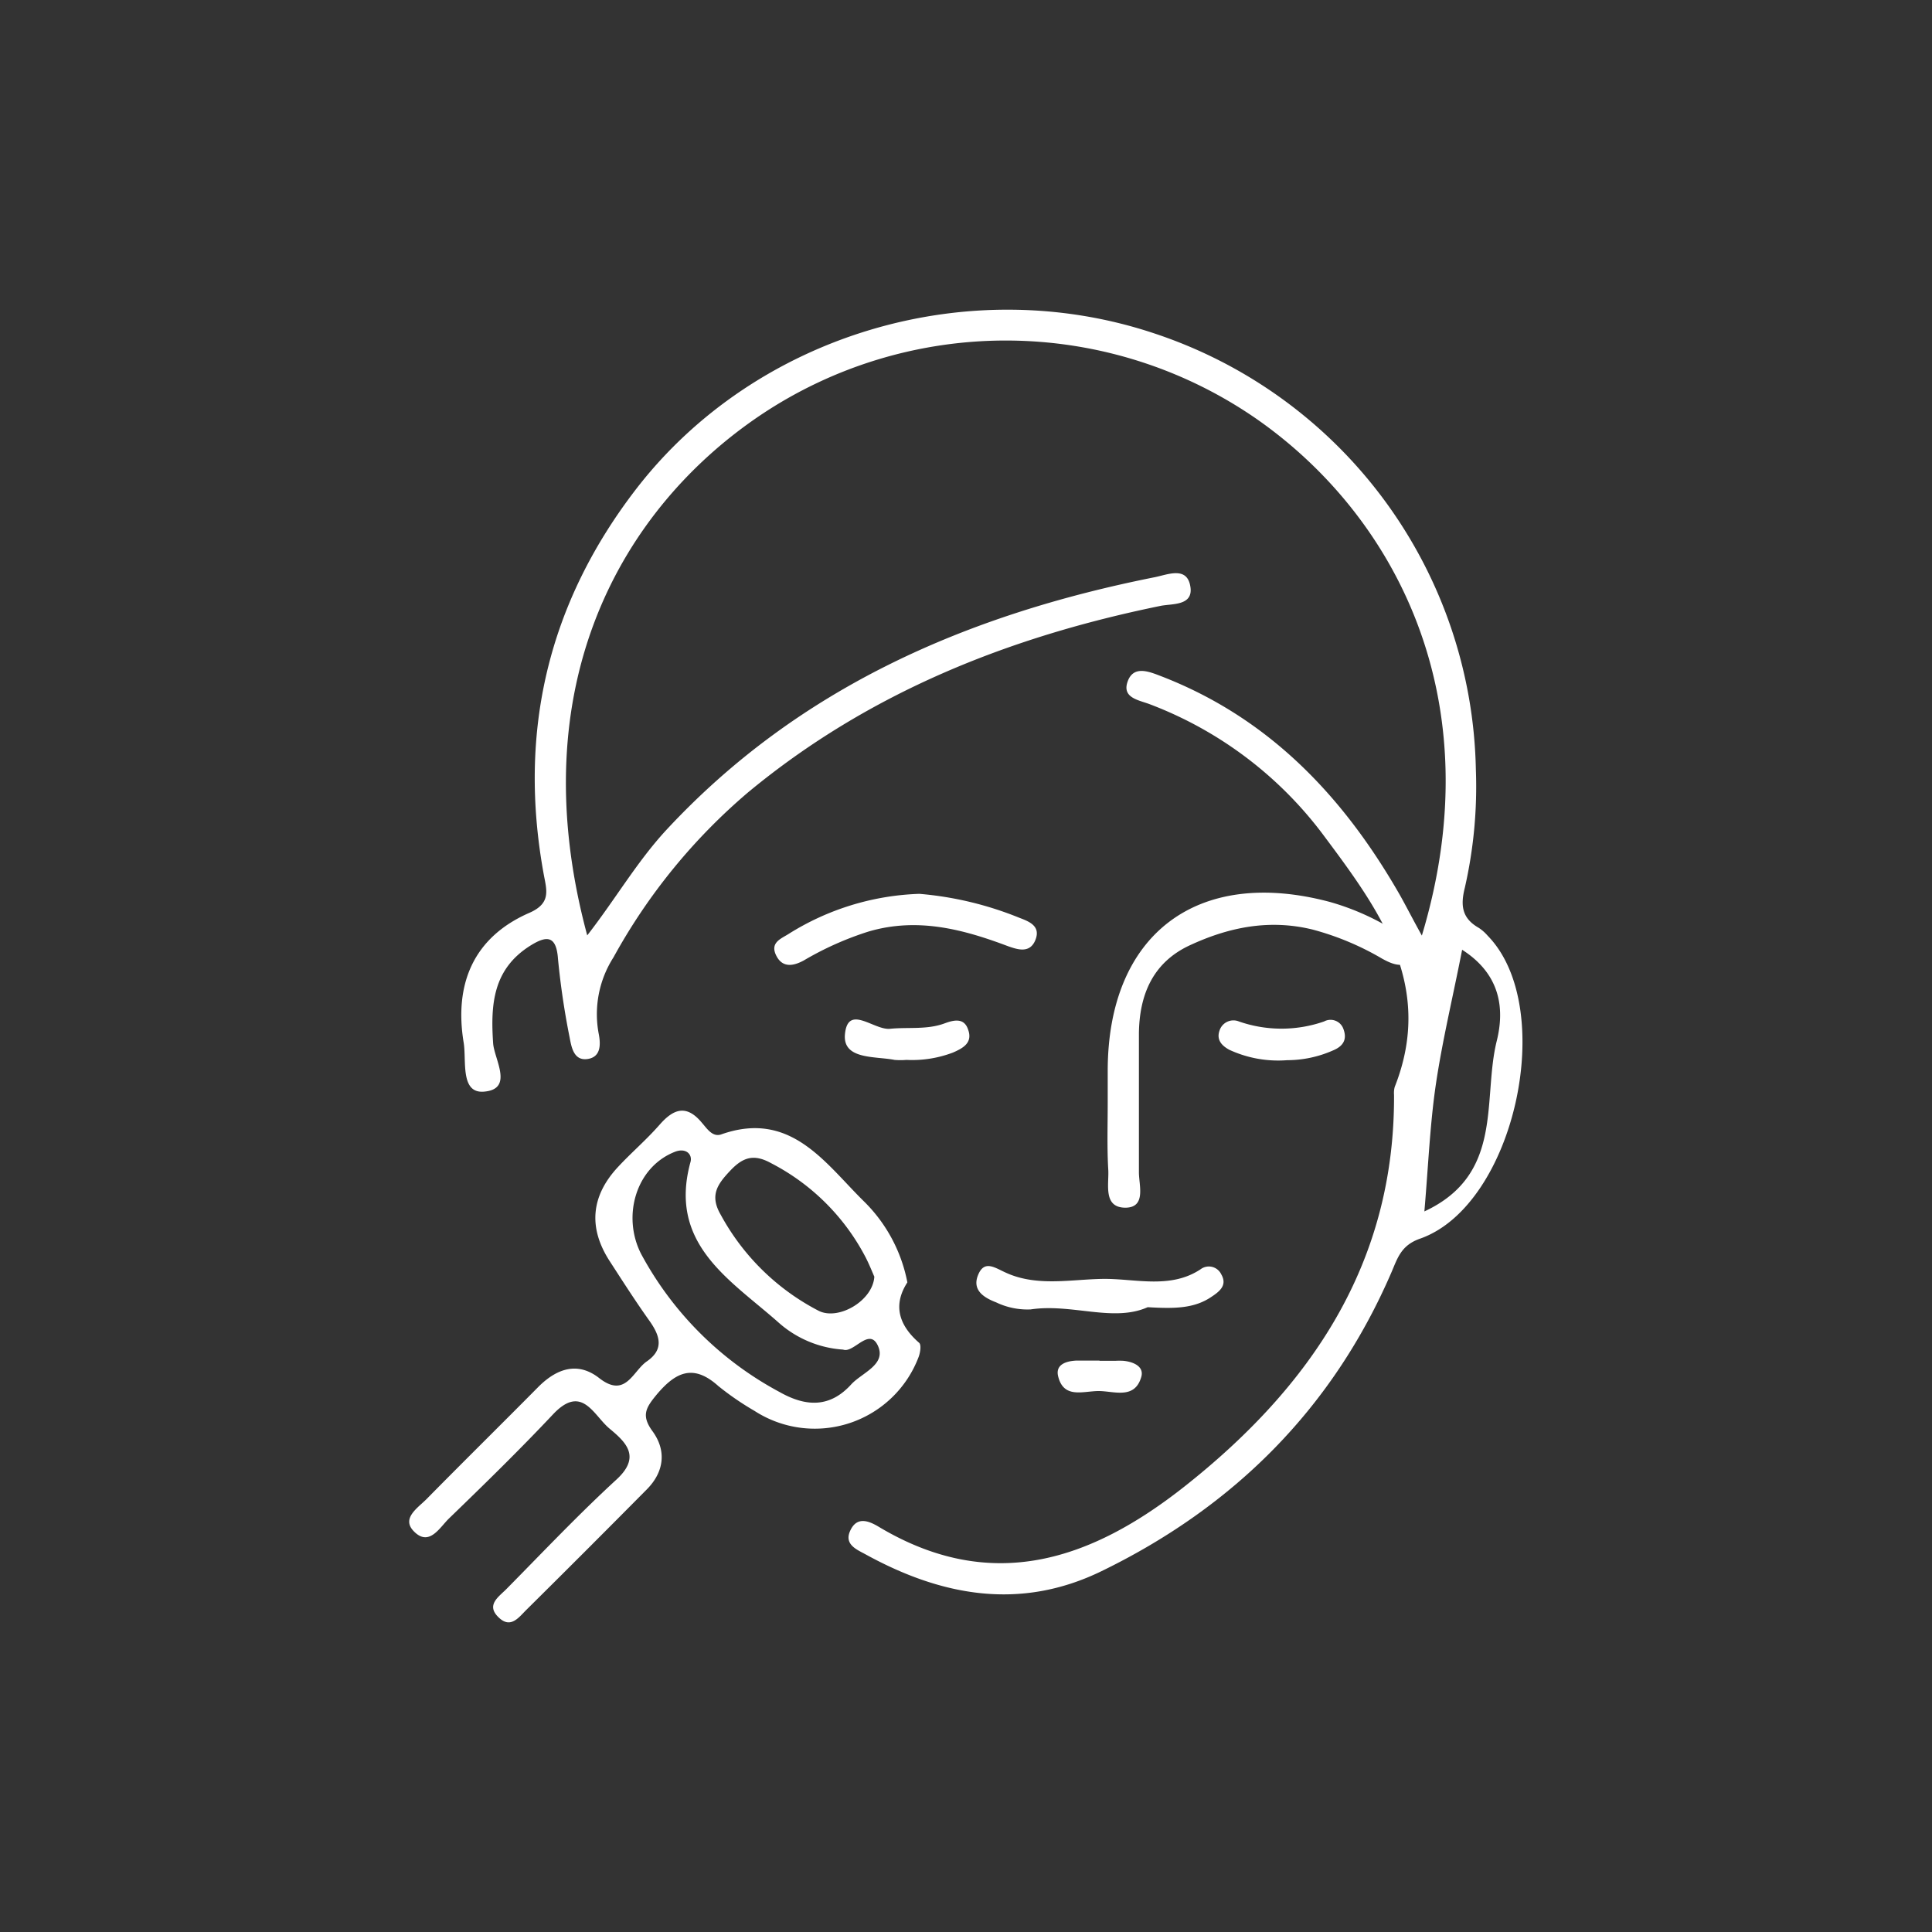 <svg xmlns="http://www.w3.org/2000/svg" viewBox="0 0 200 200"><rect x="0" y="0" width="200" height="200" fill="#333333" stroke="none"/><defs><style>.cls-1{fill:none;}.cls-2{fill:#fff;}</style></defs><g id="Layer_2" data-name="Layer 2"><g id="Layer_1-2" data-name="Layer 1"><rect class="cls-1" width="200" height="200"/><path class="cls-2" d="M114.67,114.16v-3.29c0-14.13,9.24-21.17,23-17.5a25.88,25.88,0,0,1,7.08,3.22c.9.56,2.26,1.09,1.51,2.44s-2.07.83-3.2.2a28.84,28.84,0,0,0-7.17-3c-4.51-1.11-8.72-.24-12.77,1.65-3.79,1.78-5.17,5.11-5.22,9.08,0,4.8,0,9.6,0,14.4,0,1.34.77,3.63-1.38,3.66-2.33,0-1.72-2.36-1.79-3.88C114.59,118.83,114.67,116.49,114.67,114.16Z"/><path class="cls-2" d="M95.17,92.53A35.26,35.26,0,0,1,105.5,95c1,.38,2.26.84,1.69,2.29s-1.86,1-2.84.66c-4.69-1.77-9.39-3-14.43-1.52a32.48,32.48,0,0,0-6.72,3c-1,.54-2.17.83-2.84-.5s.44-1.73,1.23-2.22A27.09,27.09,0,0,1,95.17,92.53Z"/><path class="cls-2" d="M118.81,135.32c-3.56,1.59-7.85-.41-12.12.23a7.49,7.49,0,0,1-3.57-.73c-1.14-.44-2.46-1.17-1.92-2.7.65-1.81,1.8-.86,3-.34,3.24,1.45,6.82.63,10.09.61s6.89,1.07,10-1a1.42,1.42,0,0,1,2.13.52c.65,1.12-.14,1.76-1,2.33C123.62,135.47,121.57,135.48,118.81,135.32Z"/><path class="cls-2" d="M133.25,109.75a12.05,12.05,0,0,1-6-1.08c-.73-.4-1.36-1-1-2a1.51,1.51,0,0,1,2-.93,13.4,13.4,0,0,0,8.82,0,1.41,1.41,0,0,1,2,.78c.4,1.07,0,1.78-1.1,2.23A11.75,11.75,0,0,1,133.25,109.75Z"/><path class="cls-2" d="M93.83,109.72a7.2,7.2,0,0,1-1.23,0c-2-.4-5.39,0-5.13-2.67.31-3.15,3-.38,4.67-.55,1.89-.19,3.83.12,5.67-.57,1-.37,2-.55,2.4.63.51,1.37-.48,1.93-1.56,2.4A11.88,11.88,0,0,1,93.83,109.72Z"/><path class="cls-2" d="M113.82,140.87h1.64a7.5,7.5,0,0,1,.82,0c1,.09,2.17.56,1.87,1.65-.69,2.44-2.92,1.44-4.52,1.48s-3.53.77-4.09-1.52c-.3-1.21.79-1.57,1.83-1.63.81,0,1.63,0,2.45,0Z"/><path class="cls-2" d="M154,96.86a4.42,4.42,0,0,0-.92-.81c-1.76-1-1.9-2.34-1.44-4.16a47.15,47.15,0,0,0,1.14-12.26,48.54,48.54,0,0,0-33.18-45.08c-19.34-6.52-41.36.08-53.69,16-9.18,11.88-12.31,25.2-9.63,39.92.3,1.65.8,3-1.42,4C49,97,47,101.87,48,107.94c.3,1.83-.37,5.23,2.05,5.07,3.18-.22,1.12-3.34,1-5-.28-4.08,0-7.71,3.87-10.13,1.61-1,2.66-1.11,2.84,1.35a80.48,80.48,0,0,0,1.2,8.13c.19,1,.42,2.47,1.85,2.27s1.38-1.56,1.16-2.66a10.92,10.92,0,0,1,1.54-7.87A60.81,60.81,0,0,1,77.47,82c12.47-10.32,27-16.08,42.67-19.28,1.19-.24,3.34,0,3.1-1.9-.29-2.26-2.34-1.34-3.69-1.07-19.39,3.86-36.89,11.4-50.63,26.23-3,3.26-5.24,7.14-8.13,10.85-7-25.94,3.65-44.21,17.87-53.81a45.59,45.59,0,0,1,51.48.39c14.28,10,24.41,29,17.05,53.44-1-1.8-1.6-3-2.27-4.19C139.08,82.45,131.38,74.32,120.2,70c-1.25-.48-2.92-1.19-3.5.65-.51,1.61,1.22,1.83,2.32,2.25a40.24,40.24,0,0,1,18.13,13.75c5.72,7.66,11.36,15.42,7.23,25.87a2.44,2.44,0,0,0-.07.82c.08,17.42-8.59,30.19-21.69,40.54-9.62,7.59-19.86,11.14-31.49,4.27-1-.61-2.39-1.34-3.13.34-.63,1.41.72,1.93,1.61,2.42,7.86,4.32,16,5.83,24.41,1.74,13.7-6.66,23.91-16.82,30-30.89.65-1.5,1-2.85,3-3.54C156.82,124.76,161.28,104.31,154,96.86Zm-6.55,28.56c.41-4.78.58-9,1.18-13.1.67-4.55,1.75-9,2.73-14,3.9,2.49,4.44,6,3.58,9.45C153.44,113.83,155.73,121.58,147.42,125.42Z"/><path class="cls-2" d="M95.14,139c-2.11-1.84-2.72-3.91-1.21-6.25a16,16,0,0,0-4.51-8.4c-4-3.93-7.56-9.46-14.75-6.92-.91.32-1.48-.6-2-1.19-1.57-1.9-2.9-1.5-4.36.16s-2.93,2.89-4.33,4.4c-2.8,3-3.11,6.29-.86,9.76,1.34,2.07,2.67,4.15,4.11,6.17,1.08,1.53,1.55,2.94-.27,4.2-1.46,1-2.19,3.87-4.93,1.73-2.21-1.73-4.36-1-6.24.85-3.87,3.91-7.78,7.76-11.63,11.67-.91.92-2.65,2-1.31,3.35,1.58,1.61,2.66-.4,3.63-1.34,3.65-3.53,7.29-7.08,10.77-10.78,3-3.18,4.18.09,5.85,1.48s3.3,2.89.73,5.26c-3.94,3.62-7.63,7.52-11.39,11.33-.8.82-2.21,1.68-.77,3,1.18,1.1,2,0,2.75-.76q6.3-6.24,12.53-12.53c1.8-1.81,2.06-4,.62-6-1.21-1.64-.73-2.44.39-3.8,2-2.39,3.83-3.22,6.41-.9a29.61,29.61,0,0,0,3.73,2.56,11.49,11.49,0,0,0,17-5.59C95.27,140,95.39,139.2,95.14,139ZM75.6,121.18c1.35-1.43,2.48-1.74,4.26-.75a22.84,22.84,0,0,1,9.75,9.73c.37.72.67,1.48.9,2-.15,2.48-3.69,4.56-5.75,3.54a24.15,24.15,0,0,1-10.14-9.93C73.44,123.75,74.25,122.61,75.6,121.18Zm12.51,22.14c-2.17,2.38-4.62,2.36-7.41.78a35,35,0,0,1-14.33-14.29c-2-3.9-.55-9,3.51-10.58,1.11-.43,1.82.25,1.6,1.06-2.35,8.54,4.17,12.22,9.14,16.64a11.16,11.16,0,0,0,6.66,2.78c1.09.41,2.7-2.36,3.6-.4S89.22,142.1,88.11,143.32Z"/></g></g></svg>